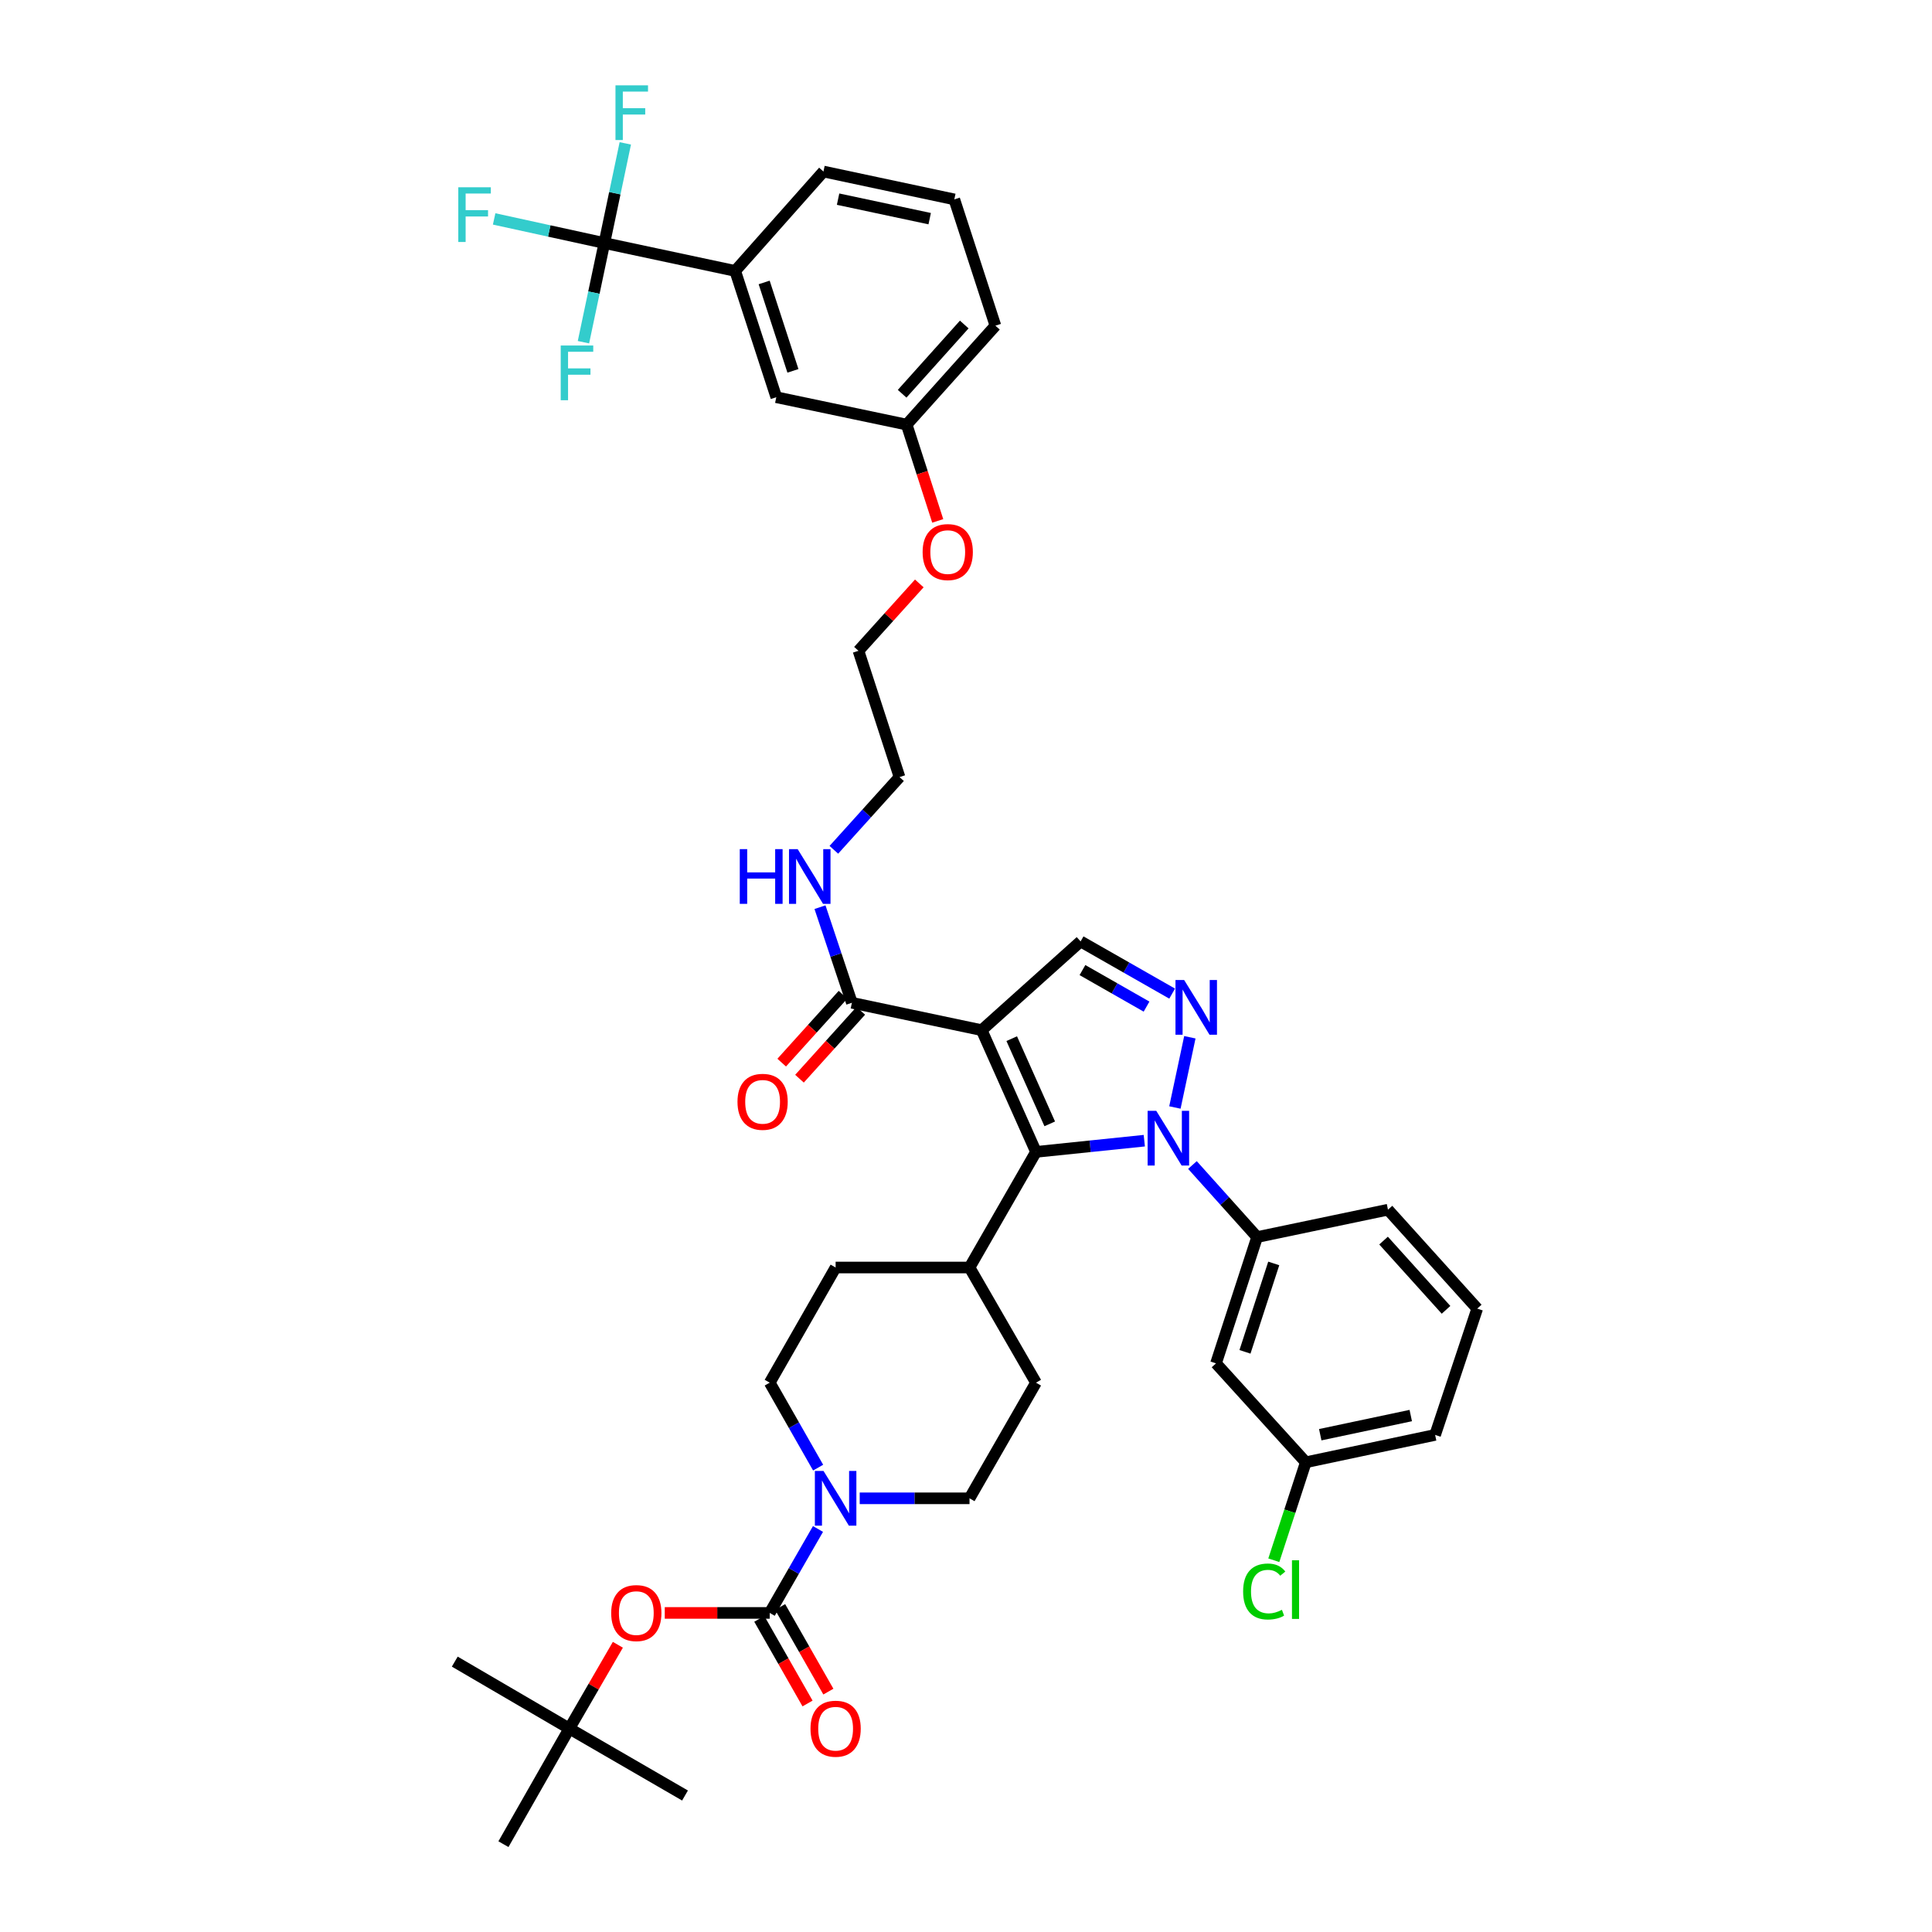 <?xml version='1.0' encoding='iso-8859-1'?>
<svg version='1.1' baseProfile='full'
              xmlns='http://www.w3.org/2000/svg'
                      xmlns:rdkit='http://www.rdkit.org/xml'
                      xmlns:xlink='http://www.w3.org/1999/xlink'
                  xml:space='preserve'
width='1000px' height='1000px' viewBox='0 0 1000 1000'>
<!-- END OF HEADER -->
<rect style='opacity:1.0;fill:#FFFFFF;stroke:none' width='1000' height='1000' x='0' y='0'> </rect>
<path class='bond-1' d='M 508.121,533.211 L 536.227,596.214' style='fill:none;fill-rule:evenodd;stroke:#000000;stroke-width:6px;stroke-linecap:butt;stroke-linejoin:miter;stroke-opacity:1' />
<path class='bond-1' d='M 523.669,537.606 L 543.344,581.708' style='fill:none;fill-rule:evenodd;stroke:#000000;stroke-width:6px;stroke-linecap:butt;stroke-linejoin:miter;stroke-opacity:1' />
<path class='bond-4' d='M 508.121,533.211 L 559.315,487.277' style='fill:none;fill-rule:evenodd;stroke:#000000;stroke-width:6px;stroke-linecap:butt;stroke-linejoin:miter;stroke-opacity:1' />
<path class='bond-7' d='M 508.121,533.211 L 440.933,519.037' style='fill:none;fill-rule:evenodd;stroke:#000000;stroke-width:6px;stroke-linecap:butt;stroke-linejoin:miter;stroke-opacity:1' />
<path class='bond-0' d='M 592.284,590.416 L 564.256,593.315' style='fill:none;fill-rule:evenodd;stroke:#0000FF;stroke-width:6px;stroke-linecap:butt;stroke-linejoin:miter;stroke-opacity:1' />
<path class='bond-0' d='M 564.256,593.315 L 536.227,596.214' style='fill:none;fill-rule:evenodd;stroke:#000000;stroke-width:6px;stroke-linecap:butt;stroke-linejoin:miter;stroke-opacity:1' />
<path class='bond-8' d='M 617.205,603.01 L 633.943,621.659' style='fill:none;fill-rule:evenodd;stroke:#0000FF;stroke-width:6px;stroke-linecap:butt;stroke-linejoin:miter;stroke-opacity:1' />
<path class='bond-8' d='M 633.943,621.659 L 650.68,640.308' style='fill:none;fill-rule:evenodd;stroke:#000000;stroke-width:6px;stroke-linecap:butt;stroke-linejoin:miter;stroke-opacity:1' />
<path class='bond-40' d='M 608.13,573.236 L 615.87,536.887' style='fill:none;fill-rule:evenodd;stroke:#0000FF;stroke-width:6px;stroke-linecap:butt;stroke-linejoin:miter;stroke-opacity:1' />
<path class='bond-12' d='M 536.227,596.214 L 501.82,656.06' style='fill:none;fill-rule:evenodd;stroke:#000000;stroke-width:6px;stroke-linecap:butt;stroke-linejoin:miter;stroke-opacity:1' />
<path class='bond-2' d='M 606.706,514.296 L 583.01,500.787' style='fill:none;fill-rule:evenodd;stroke:#0000FF;stroke-width:6px;stroke-linecap:butt;stroke-linejoin:miter;stroke-opacity:1' />
<path class='bond-2' d='M 583.01,500.787 L 559.315,487.277' style='fill:none;fill-rule:evenodd;stroke:#000000;stroke-width:6px;stroke-linecap:butt;stroke-linejoin:miter;stroke-opacity:1' />
<path class='bond-2' d='M 593.451,521.023 L 576.864,511.567' style='fill:none;fill-rule:evenodd;stroke:#0000FF;stroke-width:6px;stroke-linecap:butt;stroke-linejoin:miter;stroke-opacity:1' />
<path class='bond-2' d='M 576.864,511.567 L 560.278,502.11' style='fill:none;fill-rule:evenodd;stroke:#000000;stroke-width:6px;stroke-linecap:butt;stroke-linejoin:miter;stroke-opacity:1' />
<path class='bond-3' d='M 398.405,834.847 L 410.897,813.121' style='fill:none;fill-rule:evenodd;stroke:#000000;stroke-width:6px;stroke-linecap:butt;stroke-linejoin:miter;stroke-opacity:1' />
<path class='bond-3' d='M 410.897,813.121 L 423.39,791.395' style='fill:none;fill-rule:evenodd;stroke:#0000FF;stroke-width:6px;stroke-linecap:butt;stroke-linejoin:miter;stroke-opacity:1' />
<path class='bond-9' d='M 398.405,834.847 L 371.243,834.847' style='fill:none;fill-rule:evenodd;stroke:#000000;stroke-width:6px;stroke-linecap:butt;stroke-linejoin:miter;stroke-opacity:1' />
<path class='bond-9' d='M 371.243,834.847 L 344.082,834.847' style='fill:none;fill-rule:evenodd;stroke:#FF0000;stroke-width:6px;stroke-linecap:butt;stroke-linejoin:miter;stroke-opacity:1' />
<path class='bond-13' d='M 393.014,837.919 L 405.498,859.821' style='fill:none;fill-rule:evenodd;stroke:#000000;stroke-width:6px;stroke-linecap:butt;stroke-linejoin:miter;stroke-opacity:1' />
<path class='bond-13' d='M 405.498,859.821 L 417.982,881.723' style='fill:none;fill-rule:evenodd;stroke:#FF0000;stroke-width:6px;stroke-linecap:butt;stroke-linejoin:miter;stroke-opacity:1' />
<path class='bond-13' d='M 403.795,831.774 L 416.279,853.676' style='fill:none;fill-rule:evenodd;stroke:#000000;stroke-width:6px;stroke-linecap:butt;stroke-linejoin:miter;stroke-opacity:1' />
<path class='bond-13' d='M 416.279,853.676 L 428.762,875.578' style='fill:none;fill-rule:evenodd;stroke:#FF0000;stroke-width:6px;stroke-linecap:butt;stroke-linejoin:miter;stroke-opacity:1' />
<path class='bond-5' d='M 423.464,759.642 L 410.934,737.657' style='fill:none;fill-rule:evenodd;stroke:#0000FF;stroke-width:6px;stroke-linecap:butt;stroke-linejoin:miter;stroke-opacity:1' />
<path class='bond-5' d='M 410.934,737.657 L 398.405,715.672' style='fill:none;fill-rule:evenodd;stroke:#000000;stroke-width:6px;stroke-linecap:butt;stroke-linejoin:miter;stroke-opacity:1' />
<path class='bond-41' d='M 444.988,775.525 L 473.404,775.525' style='fill:none;fill-rule:evenodd;stroke:#0000FF;stroke-width:6px;stroke-linecap:butt;stroke-linejoin:miter;stroke-opacity:1' />
<path class='bond-41' d='M 473.404,775.525 L 501.82,775.525' style='fill:none;fill-rule:evenodd;stroke:#000000;stroke-width:6px;stroke-linecap:butt;stroke-linejoin:miter;stroke-opacity:1' />
<path class='bond-6' d='M 312.817,125.795 L 380.536,140.231' style='fill:none;fill-rule:evenodd;stroke:#000000;stroke-width:6px;stroke-linecap:butt;stroke-linejoin:miter;stroke-opacity:1' />
<path class='bond-21' d='M 312.817,125.795 L 318.235,100.002' style='fill:none;fill-rule:evenodd;stroke:#000000;stroke-width:6px;stroke-linecap:butt;stroke-linejoin:miter;stroke-opacity:1' />
<path class='bond-21' d='M 318.235,100.002 L 323.654,74.208' style='fill:none;fill-rule:evenodd;stroke:#33CCCC;stroke-width:6px;stroke-linecap:butt;stroke-linejoin:miter;stroke-opacity:1' />
<path class='bond-22' d='M 312.817,125.795 L 307.404,151.458' style='fill:none;fill-rule:evenodd;stroke:#000000;stroke-width:6px;stroke-linecap:butt;stroke-linejoin:miter;stroke-opacity:1' />
<path class='bond-22' d='M 307.404,151.458 L 301.992,177.12' style='fill:none;fill-rule:evenodd;stroke:#33CCCC;stroke-width:6px;stroke-linecap:butt;stroke-linejoin:miter;stroke-opacity:1' />
<path class='bond-23' d='M 312.817,125.795 L 284.293,119.553' style='fill:none;fill-rule:evenodd;stroke:#000000;stroke-width:6px;stroke-linecap:butt;stroke-linejoin:miter;stroke-opacity:1' />
<path class='bond-23' d='M 284.293,119.553 L 255.768,113.31' style='fill:none;fill-rule:evenodd;stroke:#33CCCC;stroke-width:6px;stroke-linecap:butt;stroke-linejoin:miter;stroke-opacity:1' />
<path class='bond-16' d='M 436.328,514.879 L 420.466,532.447' style='fill:none;fill-rule:evenodd;stroke:#000000;stroke-width:6px;stroke-linecap:butt;stroke-linejoin:miter;stroke-opacity:1' />
<path class='bond-16' d='M 420.466,532.447 L 404.604,550.016' style='fill:none;fill-rule:evenodd;stroke:#FF0000;stroke-width:6px;stroke-linecap:butt;stroke-linejoin:miter;stroke-opacity:1' />
<path class='bond-16' d='M 445.538,523.195 L 429.676,540.763' style='fill:none;fill-rule:evenodd;stroke:#000000;stroke-width:6px;stroke-linecap:butt;stroke-linejoin:miter;stroke-opacity:1' />
<path class='bond-16' d='M 429.676,540.763 L 413.814,558.332' style='fill:none;fill-rule:evenodd;stroke:#FF0000;stroke-width:6px;stroke-linecap:butt;stroke-linejoin:miter;stroke-opacity:1' />
<path class='bond-24' d='M 440.933,519.037 L 432.679,494.295' style='fill:none;fill-rule:evenodd;stroke:#000000;stroke-width:6px;stroke-linecap:butt;stroke-linejoin:miter;stroke-opacity:1' />
<path class='bond-24' d='M 432.679,494.295 L 424.426,469.552' style='fill:none;fill-rule:evenodd;stroke:#0000FF;stroke-width:6px;stroke-linecap:butt;stroke-linejoin:miter;stroke-opacity:1' />
<path class='bond-11' d='M 650.68,640.308 L 629.405,705.676' style='fill:none;fill-rule:evenodd;stroke:#000000;stroke-width:6px;stroke-linecap:butt;stroke-linejoin:miter;stroke-opacity:1' />
<path class='bond-11' d='M 659.289,653.953 L 644.396,699.711' style='fill:none;fill-rule:evenodd;stroke:#000000;stroke-width:6px;stroke-linecap:butt;stroke-linejoin:miter;stroke-opacity:1' />
<path class='bond-28' d='M 650.68,640.308 L 718.413,626.134' style='fill:none;fill-rule:evenodd;stroke:#000000;stroke-width:6px;stroke-linecap:butt;stroke-linejoin:miter;stroke-opacity:1' />
<path class='bond-18' d='M 319.805,851.336 L 307.249,873.014' style='fill:none;fill-rule:evenodd;stroke:#FF0000;stroke-width:6px;stroke-linecap:butt;stroke-linejoin:miter;stroke-opacity:1' />
<path class='bond-18' d='M 307.249,873.014 L 294.693,894.693' style='fill:none;fill-rule:evenodd;stroke:#000000;stroke-width:6px;stroke-linecap:butt;stroke-linejoin:miter;stroke-opacity:1' />
<path class='bond-10' d='M 380.536,140.231 L 401.81,205.599' style='fill:none;fill-rule:evenodd;stroke:#000000;stroke-width:6px;stroke-linecap:butt;stroke-linejoin:miter;stroke-opacity:1' />
<path class='bond-10' d='M 395.527,146.196 L 410.419,191.954' style='fill:none;fill-rule:evenodd;stroke:#000000;stroke-width:6px;stroke-linecap:butt;stroke-linejoin:miter;stroke-opacity:1' />
<path class='bond-43' d='M 380.536,140.231 L 426.215,88.782' style='fill:none;fill-rule:evenodd;stroke:#000000;stroke-width:6px;stroke-linecap:butt;stroke-linejoin:miter;stroke-opacity:1' />
<path class='bond-25' d='M 629.405,705.676 L 675.884,756.87' style='fill:none;fill-rule:evenodd;stroke:#000000;stroke-width:6px;stroke-linecap:butt;stroke-linejoin:miter;stroke-opacity:1' />
<path class='bond-19' d='M 501.82,656.06 L 536.227,715.672' style='fill:none;fill-rule:evenodd;stroke:#000000;stroke-width:6px;stroke-linecap:butt;stroke-linejoin:miter;stroke-opacity:1' />
<path class='bond-20' d='M 501.82,656.06 L 432.516,656.06' style='fill:none;fill-rule:evenodd;stroke:#000000;stroke-width:6px;stroke-linecap:butt;stroke-linejoin:miter;stroke-opacity:1' />
<path class='bond-14' d='M 501.82,775.525 L 536.227,715.672' style='fill:none;fill-rule:evenodd;stroke:#000000;stroke-width:6px;stroke-linecap:butt;stroke-linejoin:miter;stroke-opacity:1' />
<path class='bond-15' d='M 398.405,715.672 L 432.516,656.06' style='fill:none;fill-rule:evenodd;stroke:#000000;stroke-width:6px;stroke-linecap:butt;stroke-linejoin:miter;stroke-opacity:1' />
<path class='bond-17' d='M 401.81,205.599 L 469.288,219.773' style='fill:none;fill-rule:evenodd;stroke:#000000;stroke-width:6px;stroke-linecap:butt;stroke-linejoin:miter;stroke-opacity:1' />
<path class='bond-33' d='M 294.693,894.693 L 235.391,860.051' style='fill:none;fill-rule:evenodd;stroke:#000000;stroke-width:6px;stroke-linecap:butt;stroke-linejoin:miter;stroke-opacity:1' />
<path class='bond-34' d='M 294.693,894.693 L 260.582,954.545' style='fill:none;fill-rule:evenodd;stroke:#000000;stroke-width:6px;stroke-linecap:butt;stroke-linejoin:miter;stroke-opacity:1' />
<path class='bond-35' d='M 294.693,894.693 L 354.559,929.355' style='fill:none;fill-rule:evenodd;stroke:#000000;stroke-width:6px;stroke-linecap:butt;stroke-linejoin:miter;stroke-opacity:1' />
<path class='bond-36' d='M 431.601,439.858 L 448.597,421.039' style='fill:none;fill-rule:evenodd;stroke:#0000FF;stroke-width:6px;stroke-linecap:butt;stroke-linejoin:miter;stroke-opacity:1' />
<path class='bond-36' d='M 448.597,421.039 L 465.593,402.22' style='fill:none;fill-rule:evenodd;stroke:#000000;stroke-width:6px;stroke-linecap:butt;stroke-linejoin:miter;stroke-opacity:1' />
<path class='bond-27' d='M 675.884,756.87 L 667.604,782.226' style='fill:none;fill-rule:evenodd;stroke:#000000;stroke-width:6px;stroke-linecap:butt;stroke-linejoin:miter;stroke-opacity:1' />
<path class='bond-27' d='M 667.604,782.226 L 659.323,807.582' style='fill:none;fill-rule:evenodd;stroke:#00CC00;stroke-width:6px;stroke-linecap:butt;stroke-linejoin:miter;stroke-opacity:1' />
<path class='bond-42' d='M 675.884,756.87 L 742.817,742.703' style='fill:none;fill-rule:evenodd;stroke:#000000;stroke-width:6px;stroke-linecap:butt;stroke-linejoin:miter;stroke-opacity:1' />
<path class='bond-42' d='M 683.354,742.605 L 730.207,732.688' style='fill:none;fill-rule:evenodd;stroke:#000000;stroke-width:6px;stroke-linecap:butt;stroke-linejoin:miter;stroke-opacity:1' />
<path class='bond-26' d='M 469.288,219.773 L 477.329,244.697' style='fill:none;fill-rule:evenodd;stroke:#000000;stroke-width:6px;stroke-linecap:butt;stroke-linejoin:miter;stroke-opacity:1' />
<path class='bond-26' d='M 477.329,244.697 L 485.37,269.621' style='fill:none;fill-rule:evenodd;stroke:#FF0000;stroke-width:6px;stroke-linecap:butt;stroke-linejoin:miter;stroke-opacity:1' />
<path class='bond-38' d='M 469.288,219.773 L 515.222,168.572' style='fill:none;fill-rule:evenodd;stroke:#000000;stroke-width:6px;stroke-linecap:butt;stroke-linejoin:miter;stroke-opacity:1' />
<path class='bond-38' d='M 466.941,203.806 L 499.095,167.966' style='fill:none;fill-rule:evenodd;stroke:#000000;stroke-width:6px;stroke-linecap:butt;stroke-linejoin:miter;stroke-opacity:1' />
<path class='bond-31' d='M 718.413,626.134 L 764.609,677.335' style='fill:none;fill-rule:evenodd;stroke:#000000;stroke-width:6px;stroke-linecap:butt;stroke-linejoin:miter;stroke-opacity:1' />
<path class='bond-31' d='M 716.129,642.127 L 748.466,677.967' style='fill:none;fill-rule:evenodd;stroke:#000000;stroke-width:6px;stroke-linecap:butt;stroke-linejoin:miter;stroke-opacity:1' />
<path class='bond-29' d='M 475.825,301.979 L 460.082,319.416' style='fill:none;fill-rule:evenodd;stroke:#FF0000;stroke-width:6px;stroke-linecap:butt;stroke-linejoin:miter;stroke-opacity:1' />
<path class='bond-29' d='M 460.082,319.416 L 444.339,336.852' style='fill:none;fill-rule:evenodd;stroke:#000000;stroke-width:6px;stroke-linecap:butt;stroke-linejoin:miter;stroke-opacity:1' />
<path class='bond-30' d='M 426.215,88.782 L 493.947,103.204' style='fill:none;fill-rule:evenodd;stroke:#000000;stroke-width:6px;stroke-linecap:butt;stroke-linejoin:miter;stroke-opacity:1' />
<path class='bond-30' d='M 433.79,103.082 L 481.203,113.178' style='fill:none;fill-rule:evenodd;stroke:#000000;stroke-width:6px;stroke-linecap:butt;stroke-linejoin:miter;stroke-opacity:1' />
<path class='bond-37' d='M 764.609,677.335 L 742.817,742.703' style='fill:none;fill-rule:evenodd;stroke:#000000;stroke-width:6px;stroke-linecap:butt;stroke-linejoin:miter;stroke-opacity:1' />
<path class='bond-32' d='M 493.947,103.204 L 515.222,168.572' style='fill:none;fill-rule:evenodd;stroke:#000000;stroke-width:6px;stroke-linecap:butt;stroke-linejoin:miter;stroke-opacity:1' />
<path class='bond-39' d='M 465.593,402.22 L 444.339,336.852' style='fill:none;fill-rule:evenodd;stroke:#000000;stroke-width:6px;stroke-linecap:butt;stroke-linejoin:miter;stroke-opacity:1' />
<path  class='atom-1' d='M 598.486 574.967
L 607.766 589.967
Q 608.686 591.447, 610.166 594.127
Q 611.646 596.807, 611.726 596.967
L 611.726 574.967
L 615.486 574.967
L 615.486 603.287
L 611.606 603.287
L 601.646 586.887
Q 600.486 584.967, 599.246 582.767
Q 598.046 580.567, 597.686 579.887
L 597.686 603.287
L 594.006 603.287
L 594.006 574.967
L 598.486 574.967
' fill='#0000FF'/>
<path  class='atom-3' d='M 612.908 507.242
L 622.188 522.242
Q 623.108 523.722, 624.588 526.402
Q 626.068 529.082, 626.148 529.242
L 626.148 507.242
L 629.908 507.242
L 629.908 535.562
L 626.028 535.562
L 616.068 519.162
Q 614.908 517.242, 613.668 515.042
Q 612.468 512.842, 612.108 512.162
L 612.108 535.562
L 608.428 535.562
L 608.428 507.242
L 612.908 507.242
' fill='#0000FF'/>
<path  class='atom-6' d='M 426.256 761.365
L 435.536 776.365
Q 436.456 777.845, 437.936 780.525
Q 439.416 783.205, 439.496 783.365
L 439.496 761.365
L 443.256 761.365
L 443.256 789.685
L 439.376 789.685
L 429.416 773.285
Q 428.256 771.365, 427.016 769.165
Q 425.816 766.965, 425.456 766.285
L 425.456 789.685
L 421.776 789.685
L 421.776 761.365
L 426.256 761.365
' fill='#0000FF'/>
<path  class='atom-10' d='M 316.355 834.927
Q 316.355 828.127, 319.715 824.327
Q 323.075 820.527, 329.355 820.527
Q 335.635 820.527, 338.995 824.327
Q 342.355 828.127, 342.355 834.927
Q 342.355 841.807, 338.955 845.727
Q 335.555 849.607, 329.355 849.607
Q 323.115 849.607, 319.715 845.727
Q 316.355 841.847, 316.355 834.927
M 329.355 846.407
Q 333.675 846.407, 335.995 843.527
Q 338.355 840.607, 338.355 834.927
Q 338.355 829.367, 335.995 826.567
Q 333.675 823.727, 329.355 823.727
Q 325.035 823.727, 322.675 826.527
Q 320.355 829.327, 320.355 834.927
Q 320.355 840.647, 322.675 843.527
Q 325.035 846.407, 329.355 846.407
' fill='#FF0000'/>
<path  class='atom-14' d='M 419.516 894.773
Q 419.516 887.973, 422.876 884.173
Q 426.236 880.373, 432.516 880.373
Q 438.796 880.373, 442.156 884.173
Q 445.516 887.973, 445.516 894.773
Q 445.516 901.653, 442.116 905.573
Q 438.716 909.453, 432.516 909.453
Q 426.276 909.453, 422.876 905.573
Q 419.516 901.693, 419.516 894.773
M 432.516 906.253
Q 436.836 906.253, 439.156 903.373
Q 441.516 900.453, 441.516 894.773
Q 441.516 889.213, 439.156 886.413
Q 436.836 883.573, 432.516 883.573
Q 428.196 883.573, 425.836 886.373
Q 423.516 889.173, 423.516 894.773
Q 423.516 900.493, 425.836 903.373
Q 428.196 906.253, 432.516 906.253
' fill='#FF0000'/>
<path  class='atom-17' d='M 381.723 570.297
Q 381.723 563.497, 385.083 559.697
Q 388.443 555.897, 394.723 555.897
Q 401.003 555.897, 404.363 559.697
Q 407.723 563.497, 407.723 570.297
Q 407.723 577.177, 404.323 581.097
Q 400.923 584.977, 394.723 584.977
Q 388.483 584.977, 385.083 581.097
Q 381.723 577.217, 381.723 570.297
M 394.723 581.777
Q 399.043 581.777, 401.363 578.897
Q 403.723 575.977, 403.723 570.297
Q 403.723 564.737, 401.363 561.937
Q 399.043 559.097, 394.723 559.097
Q 390.403 559.097, 388.043 561.897
Q 385.723 564.697, 385.723 570.297
Q 385.723 576.017, 388.043 578.897
Q 390.403 581.777, 394.723 581.777
' fill='#FF0000'/>
<path  class='atom-22' d='M 318.571 44.165
L 335.411 44.165
L 335.411 47.405
L 322.371 47.405
L 322.371 56.005
L 333.971 56.005
L 333.971 59.285
L 322.371 59.285
L 322.371 72.485
L 318.571 72.485
L 318.571 44.165
' fill='#33CCCC'/>
<path  class='atom-23' d='M 290.223 178.837
L 307.063 178.837
L 307.063 182.077
L 294.023 182.077
L 294.023 190.677
L 305.623 190.677
L 305.623 193.957
L 294.023 193.957
L 294.023 207.157
L 290.223 207.157
L 290.223 178.837
' fill='#33CCCC'/>
<path  class='atom-24' d='M 237.209 96.931
L 254.049 96.931
L 254.049 100.171
L 241.009 100.171
L 241.009 108.771
L 252.609 108.771
L 252.609 112.051
L 241.009 112.051
L 241.009 125.251
L 237.209 125.251
L 237.209 96.931
' fill='#33CCCC'/>
<path  class='atom-25' d='M 382.908 439.509
L 386.748 439.509
L 386.748 451.549
L 401.228 451.549
L 401.228 439.509
L 405.068 439.509
L 405.068 467.829
L 401.228 467.829
L 401.228 454.749
L 386.748 454.749
L 386.748 467.829
L 382.908 467.829
L 382.908 439.509
' fill='#0000FF'/>
<path  class='atom-25' d='M 412.868 439.509
L 422.148 454.509
Q 423.068 455.989, 424.548 458.669
Q 426.028 461.349, 426.108 461.509
L 426.108 439.509
L 429.868 439.509
L 429.868 467.829
L 425.988 467.829
L 416.028 451.429
Q 414.868 449.509, 413.628 447.309
Q 412.428 445.109, 412.068 444.429
L 412.068 467.829
L 408.388 467.829
L 408.388 439.509
L 412.868 439.509
' fill='#0000FF'/>
<path  class='atom-28' d='M 643.441 823.755
Q 643.441 816.715, 646.721 813.035
Q 650.041 809.315, 656.321 809.315
Q 662.161 809.315, 665.281 813.435
L 662.641 815.595
Q 660.361 812.595, 656.321 812.595
Q 652.041 812.595, 649.761 815.475
Q 647.521 818.315, 647.521 823.755
Q 647.521 829.355, 649.841 832.235
Q 652.201 835.115, 656.761 835.115
Q 659.881 835.115, 663.521 833.235
L 664.641 836.235
Q 663.161 837.195, 660.921 837.755
Q 658.681 838.315, 656.201 838.315
Q 650.041 838.315, 646.721 834.555
Q 643.441 830.795, 643.441 823.755
' fill='#00CC00'/>
<path  class='atom-28' d='M 668.721 807.595
L 672.401 807.595
L 672.401 837.955
L 668.721 837.955
L 668.721 807.595
' fill='#00CC00'/>
<path  class='atom-30' d='M 477.548 285.752
Q 477.548 278.952, 480.908 275.152
Q 484.268 271.352, 490.548 271.352
Q 496.828 271.352, 500.188 275.152
Q 503.548 278.952, 503.548 285.752
Q 503.548 292.632, 500.148 296.552
Q 496.748 300.432, 490.548 300.432
Q 484.308 300.432, 480.908 296.552
Q 477.548 292.672, 477.548 285.752
M 490.548 297.232
Q 494.868 297.232, 497.188 294.352
Q 499.548 291.432, 499.548 285.752
Q 499.548 280.192, 497.188 277.392
Q 494.868 274.552, 490.548 274.552
Q 486.228 274.552, 483.868 277.352
Q 481.548 280.152, 481.548 285.752
Q 481.548 291.472, 483.868 294.352
Q 486.228 297.232, 490.548 297.232
' fill='#FF0000'/>
</svg>
